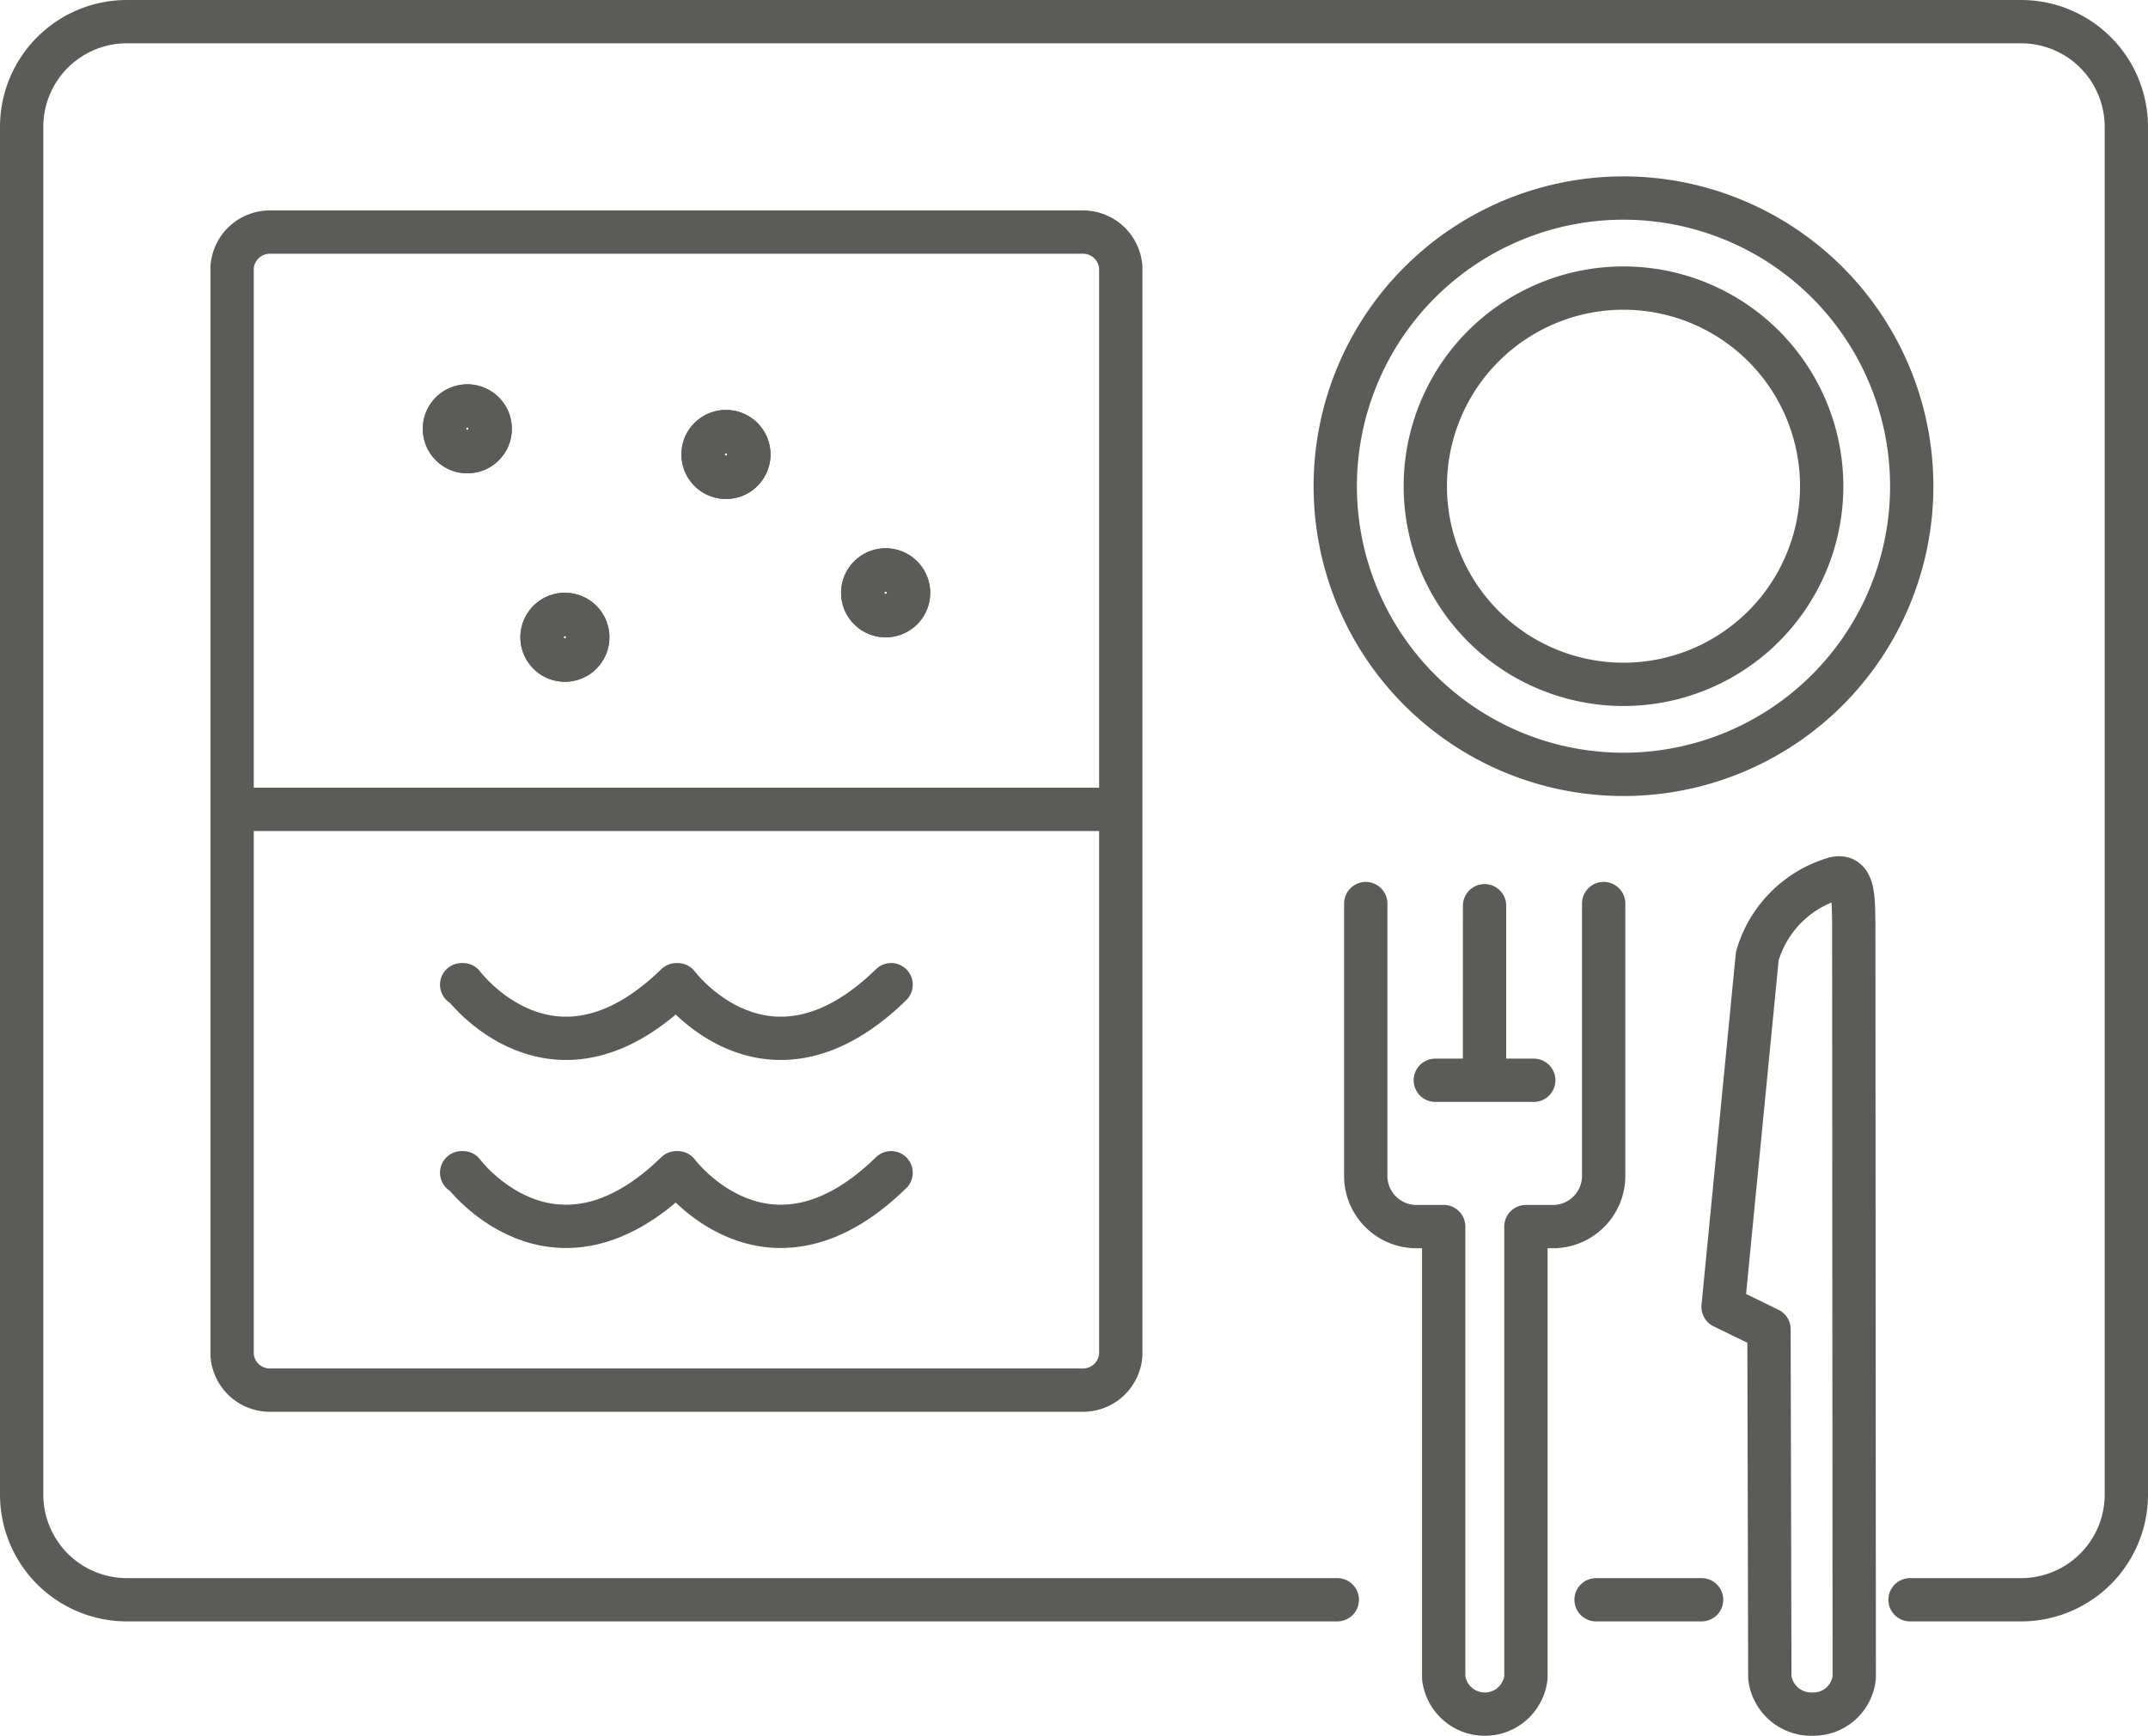 <svg xmlns="http://www.w3.org/2000/svg" width="74.395" height="60.133" viewBox="0 0 74.395 60.133">
  <g id="グループ_137549" data-name="グループ 137549" transform="translate(-16894.934 -3031.933)">
    <path id="パス_50096" data-name="パス 50096" d="M38.194,48.869a1.312,1.312,0,0,0,1.334-1.215V9.966A1.312,1.312,0,0,0,38.194,8.75H10.084A1.312,1.312,0,0,0,8.75,9.966V47.654a1.312,1.312,0,0,0,1.334,1.215Z" transform="translate(16894.223 3031.223)" fill="none" stroke="#5c5b58" stroke-linecap="round" stroke-linejoin="round" stroke-width="1.5"/>
    <line id="線_1408" data-name="線 1408" x2="30.425" transform="translate(16903.152 3059.972)" fill="none" stroke="#5c5b58" stroke-linecap="round" stroke-linejoin="round" stroke-width="1.5"/>
    <path id="パス_50097" data-name="パス 50097" d="M69.958,49.991,69.95,34.956c-.017-.954.033-1.9-.785-1.593a3.939,3.939,0,0,0-2.557,2.651L65.423,48.165l1.59.775.029,12.051a1.439,1.439,0,0,0,1.474,1.282,1.417,1.417,0,0,0,1.45-1.282Z" transform="translate(16889.189 3029.042)" fill="none" stroke="#5c5b58" stroke-linecap="round" stroke-linejoin="round" stroke-width="1.5"/>
    <path id="パス_50098" data-name="パス 50098" d="M51.84,34.28v9.482a1.758,1.758,0,0,0,1.8,1.708h.9V61.1a1.434,1.434,0,0,0,2.847,0V45.47h.9a1.758,1.758,0,0,0,1.793-1.708V34.279" transform="translate(16890.396 3028.956)" fill="none" stroke="#5c5b58" stroke-linecap="round" stroke-linejoin="round" stroke-width="1.5"/>
    <line id="線_1409" data-name="線 1409" x2="3.411" transform="translate(16944.645 3069.357)" fill="none" stroke="#5c5b58" stroke-linecap="round" stroke-miterlimit="10" stroke-width="1.5"/>
    <line id="線_1410" data-name="線 1410" y1="5.653" x2="0.001" transform="translate(16946.35 3063.31)" fill="none" stroke="#5c5b58" stroke-linecap="round" stroke-miterlimit="10" stroke-width="1.5"/>
    <path id="パス_50099" data-name="パス 50099" d="M32.35,37.365c-4.285,4.181-7.391,0-7.391,0h-.045c-4.288,4.181-7.392,0-7.392,0h-.046" transform="translate(16893.447 3028.681)" fill="none" stroke="#5c5b58" stroke-linecap="round" stroke-linejoin="round" stroke-width="1.5"/>
    <path id="パス_50100" data-name="パス 50100" d="M32.35,44.514c-4.285,4.181-7.391,0-7.391,0h-.045c-4.288,4.181-7.392,0-7.392,0h-.046" transform="translate(16893.447 3028.046)" fill="none" stroke="#5c5b58" stroke-linecap="round" stroke-linejoin="round" stroke-width="1.5"/>
    <path id="パス_50101" data-name="パス 50101" d="M33.048,21.748a.792.792,0,1,1-.178,1.1.789.789,0,0,1,.178-1.1" transform="translate(16892.094 3030.082)" fill="none" stroke="#5c5b58" stroke-linecap="round" stroke-width="1.5"/>
    <path id="パス_50102" data-name="パス 50102" d="M33.048,21.748a.792.792,0,1,1-.178,1.1A.789.789,0,0,1,33.048,21.748Z" transform="translate(16892.094 3030.082)" fill="none" stroke="#5c5b58" stroke-linecap="round" stroke-miterlimit="10" stroke-width="1.5"/>
    <path id="パス_50103" data-name="パス 50103" d="M20.856,23.438a.791.791,0,1,1-.178,1.1.79.79,0,0,1,.178-1.1" transform="translate(16893.178 3029.932)" fill="none" stroke="#5c5b58" stroke-linecap="round" stroke-width="1.5"/>
    <path id="パス_50104" data-name="パス 50104" d="M20.856,23.438a.791.791,0,1,1-.178,1.1A.79.79,0,0,1,20.856,23.438Z" transform="translate(16893.178 3029.932)" fill="none" stroke="#5c5b58" stroke-linecap="round" stroke-miterlimit="10" stroke-width="1.5"/>
    <path id="パス_50105" data-name="パス 50105" d="M26.978,16.488a.792.792,0,1,1-.178,1.1.79.79,0,0,1,.178-1.1" transform="translate(16892.633 3030.549)" fill="none" stroke="#5c5b58" stroke-linecap="round" stroke-width="1.5"/>
    <path id="パス_50106" data-name="パス 50106" d="M26.978,16.488a.792.792,0,1,1-.178,1.1A.79.79,0,0,1,26.978,16.488Z" transform="translate(16892.633 3030.549)" fill="none" stroke="#5c5b58" stroke-linecap="round" stroke-miterlimit="10" stroke-width="1.5"/>
    <path id="パス_50107" data-name="パス 50107" d="M17.15,15.513a.791.791,0,1,1-.18,1.1.788.788,0,0,1,.18-1.1" transform="translate(16893.506 3030.635)" fill="none" stroke="#5c5b58" stroke-linecap="round" stroke-width="1.5"/>
    <path id="パス_50108" data-name="パス 50108" d="M17.15,15.513a.791.791,0,1,1-.18,1.1A.788.788,0,0,1,17.15,15.513Z" transform="translate(16893.506 3030.635)" fill="none" stroke="#5c5b58" stroke-linecap="round" stroke-miterlimit="10" stroke-width="1.5"/>
    <path id="パス_50109" data-name="パス 50109" d="M46.316,55.421H4.395A3.645,3.645,0,0,1,.75,51.777V4.395A3.645,3.645,0,0,1,4.395.75H70a3.645,3.645,0,0,1,3.645,3.645V51.777A3.645,3.645,0,0,1,70,55.421H66.154" transform="translate(16894.934 3031.933)" fill="none" stroke="#5c5b58" stroke-linecap="round" stroke-linejoin="round" stroke-width="1.5"/>
    <line id="線_1411" data-name="線 1411" x1="3.655" transform="translate(16950.213 3087.354)" fill="none" stroke="#5c5b58" stroke-linecap="round" stroke-linejoin="round" stroke-width="1.5"/>
    <path id="パス_50110" data-name="パス 50110" d="M70.648,17.44a9.983,9.983,0,1,1-9.984-9.984A9.984,9.984,0,0,1,70.648,17.44Z" transform="translate(16890.498 3031.338)" fill="none" stroke="#5c5b58" stroke-linecap="round" stroke-miterlimit="10" stroke-width="1.5"/>
    <path id="パス_50111" data-name="パス 50111" d="M67.832,17.744a6.864,6.864,0,1,1-6.864-6.864A6.864,6.864,0,0,1,67.832,17.744Z" transform="translate(16890.195 3031.033)" fill="none" stroke="#5c5b58" stroke-linecap="round" stroke-miterlimit="10" stroke-width="1.5"/>
  </g>
</svg>
